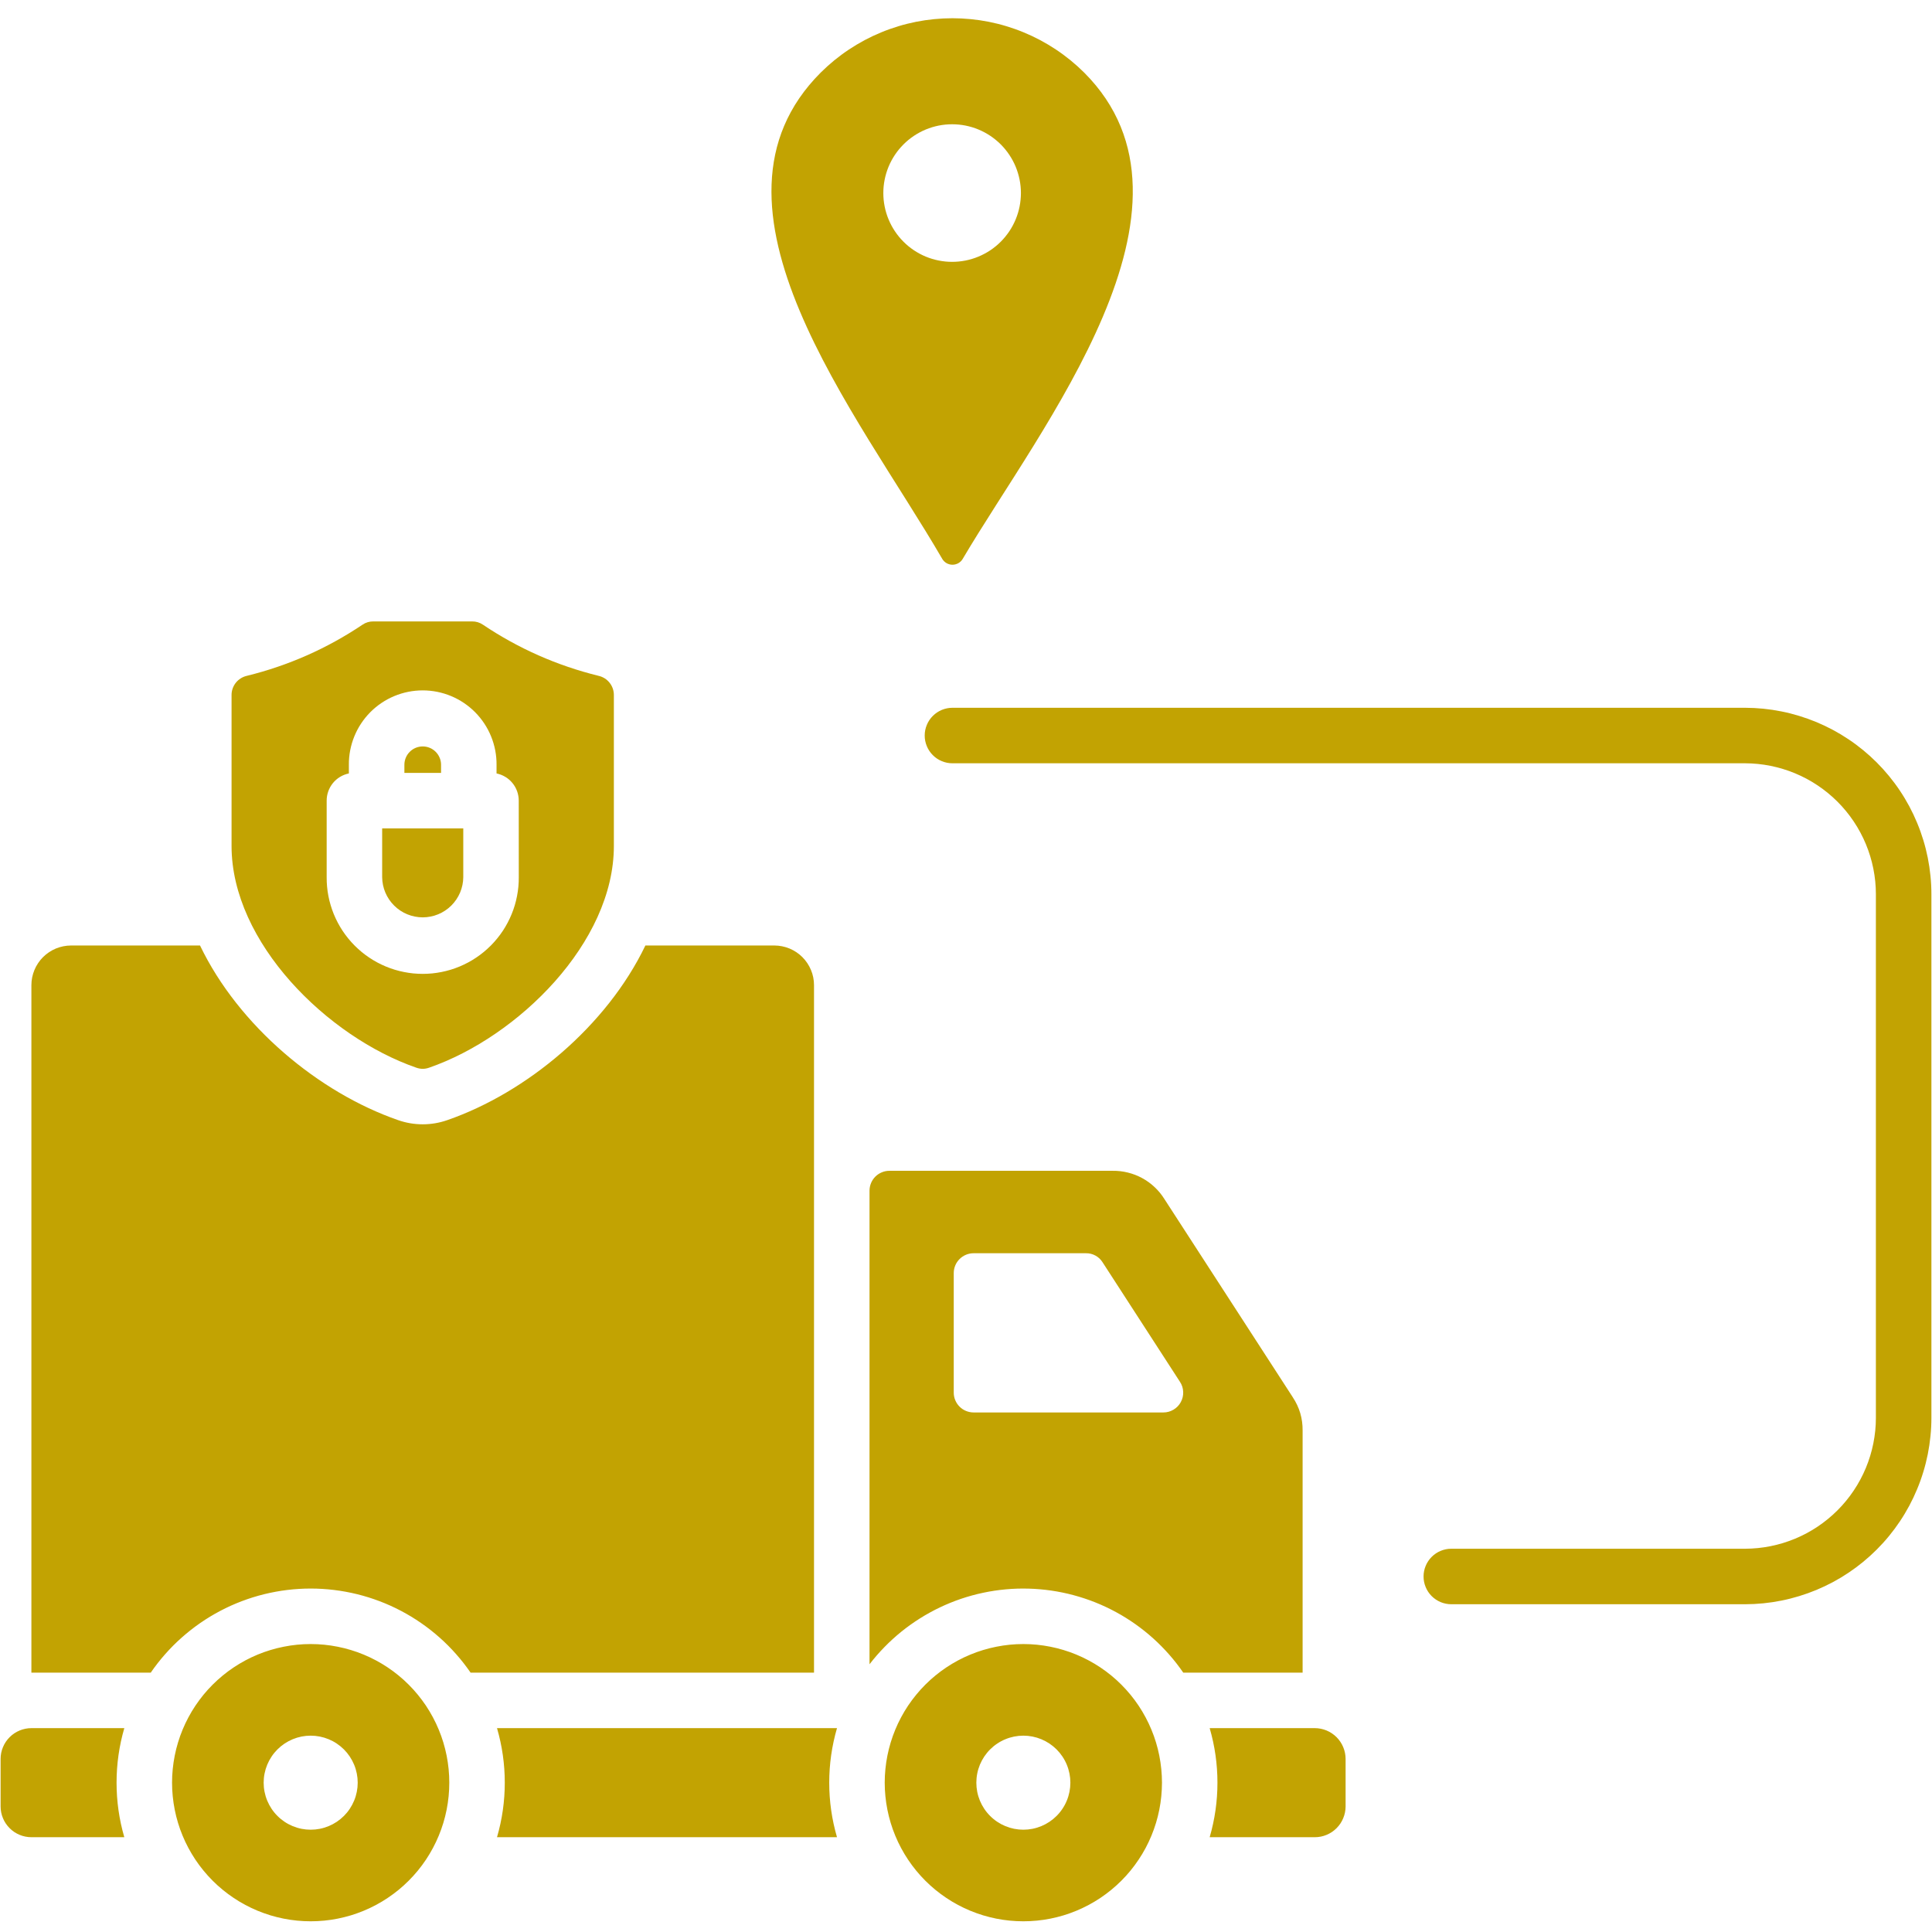 <?xml version="1.0" encoding="UTF-8"?>
<svg xmlns="http://www.w3.org/2000/svg" xmlns:xlink="http://www.w3.org/1999/xlink" width="500" zoomAndPan="magnify" viewBox="0 0 375 375" height="500" preserveAspectRatio="xMidYMid meet" version="1.0">
  <path fill="#c2a302" d="M 13.789 183.52 L 38.824 183.52 C 46.34 199.164 61.875 212.07 77.254 217.41 C 78.805 217.953 80.402 218.227 82.047 218.227 C 83.691 218.227 85.289 217.953 86.84 217.41 C 102.219 212.07 117.754 199.164 125.27 183.52 L 150.305 183.52 C 150.812 183.523 151.312 183.57 151.805 183.672 C 152.301 183.77 152.781 183.918 153.25 184.109 C 153.715 184.305 154.16 184.543 154.578 184.82 C 154.996 185.102 155.387 185.422 155.742 185.777 C 156.102 186.137 156.418 186.523 156.699 186.945 C 156.98 187.363 157.219 187.809 157.41 188.273 C 157.605 188.738 157.754 189.219 157.852 189.715 C 157.949 190.211 158 190.711 158 191.215 L 158 324.656 L 91.34 324.656 C 90.906 324.031 90.457 323.418 89.988 322.816 C 89.523 322.219 89.035 321.633 88.531 321.066 C 88.031 320.496 87.508 319.941 86.973 319.402 C 86.438 318.863 85.883 318.344 85.316 317.84 C 84.746 317.336 84.164 316.848 83.566 316.379 C 82.969 315.91 82.355 315.457 81.73 315.027 C 81.105 314.594 80.469 314.18 79.816 313.785 C 79.168 313.391 78.504 313.02 77.832 312.664 C 77.16 312.312 76.477 311.977 75.785 311.664 C 75.09 311.352 74.391 311.062 73.68 310.793 C 72.969 310.523 72.25 310.273 71.523 310.047 C 70.801 309.82 70.066 309.617 69.328 309.434 C 68.59 309.254 67.848 309.094 67.102 308.957 C 66.352 308.82 65.602 308.703 64.848 308.613 C 64.094 308.52 63.336 308.453 62.578 308.406 C 61.82 308.359 61.059 308.336 60.301 308.336 C 59.539 308.336 58.781 308.359 58.02 308.406 C 57.262 308.453 56.504 308.52 55.75 308.613 C 54.996 308.703 54.246 308.82 53.496 308.957 C 52.75 309.094 52.008 309.254 51.27 309.434 C 50.531 309.617 49.801 309.82 49.074 310.047 C 48.348 310.273 47.629 310.523 46.918 310.793 C 46.211 311.062 45.508 311.352 44.812 311.664 C 44.121 311.977 43.438 312.312 42.766 312.664 C 42.094 313.02 41.43 313.391 40.781 313.785 C 40.133 314.18 39.492 314.594 38.867 315.027 C 38.242 315.457 37.633 315.91 37.035 316.379 C 36.438 316.848 35.852 317.336 35.285 317.84 C 34.715 318.344 34.164 318.863 33.625 319.402 C 33.09 319.941 32.57 320.496 32.066 321.066 C 31.562 321.633 31.078 322.219 30.609 322.816 C 30.141 323.418 29.691 324.031 29.262 324.656 L 6.094 324.656 L 6.094 191.215 C 6.094 190.711 6.145 190.211 6.242 189.715 C 6.344 189.223 6.488 188.738 6.684 188.273 C 6.875 187.809 7.113 187.363 7.395 186.945 C 7.676 186.523 7.992 186.137 8.352 185.777 C 8.707 185.422 9.098 185.102 9.516 184.824 C 9.938 184.543 10.379 184.305 10.844 184.109 C 11.312 183.918 11.793 183.77 12.289 183.672 C 12.781 183.57 13.281 183.523 13.789 183.52 Z M 182.883 108.465 C 166.461 80.188 133.434 39.953 159.301 14.086 C 160.141 13.254 161.016 12.461 161.934 11.711 C 162.852 10.965 163.801 10.262 164.785 9.609 C 165.773 8.953 166.785 8.348 167.832 7.789 C 168.875 7.234 169.945 6.73 171.039 6.281 C 172.133 5.828 173.246 5.434 174.379 5.09 C 175.512 4.746 176.656 4.461 177.82 4.23 C 178.98 4 180.148 3.828 181.324 3.715 C 182.504 3.598 183.684 3.539 184.867 3.539 C 186.051 3.539 187.23 3.598 188.41 3.715 C 189.586 3.828 190.754 4 191.918 4.23 C 193.078 4.461 194.223 4.746 195.355 5.09 C 196.488 5.434 197.602 5.828 198.695 6.281 C 199.789 6.73 200.859 7.234 201.902 7.789 C 202.949 8.348 203.965 8.953 204.949 9.609 C 205.934 10.262 206.883 10.965 207.801 11.711 C 208.719 12.461 209.594 13.254 210.434 14.086 C 236.48 40.133 201.965 82.844 186.863 108.477 C 186.762 108.652 186.641 108.809 186.496 108.949 C 186.352 109.09 186.191 109.211 186.02 109.312 C 185.844 109.41 185.656 109.484 185.461 109.535 C 185.27 109.59 185.07 109.613 184.867 109.613 C 184.668 109.613 184.469 109.586 184.273 109.531 C 184.082 109.48 183.895 109.402 183.723 109.305 C 183.547 109.203 183.391 109.082 183.246 108.938 C 183.105 108.797 182.98 108.637 182.879 108.465 Z M 184.871 148.152 C 184.516 148.152 184.164 148.121 183.82 148.051 C 183.473 147.98 183.137 147.879 182.809 147.742 C 182.48 147.609 182.172 147.441 181.875 147.246 C 181.582 147.051 181.312 146.824 181.062 146.574 C 180.809 146.324 180.586 146.055 180.391 145.758 C 180.195 145.465 180.027 145.156 179.895 144.828 C 179.758 144.5 179.656 144.164 179.586 143.816 C 179.516 143.473 179.484 143.121 179.484 142.766 C 179.484 142.414 179.516 142.062 179.586 141.715 C 179.656 141.371 179.758 141.031 179.895 140.707 C 180.027 140.379 180.195 140.066 180.391 139.773 C 180.586 139.48 180.809 139.207 181.062 138.957 C 181.312 138.707 181.582 138.484 181.875 138.289 C 182.172 138.09 182.48 137.926 182.809 137.789 C 183.137 137.656 183.473 137.551 183.82 137.484 C 184.164 137.414 184.516 137.379 184.871 137.379 L 338.715 137.379 C 339.898 137.383 341.082 137.441 342.258 137.559 C 343.438 137.676 344.605 137.852 345.77 138.086 C 346.93 138.316 348.074 138.605 349.207 138.953 C 350.34 139.297 351.453 139.695 352.547 140.148 C 353.641 140.605 354.711 141.109 355.754 141.668 C 356.797 142.227 357.812 142.836 358.797 143.496 C 359.781 144.152 360.73 144.859 361.645 145.609 C 362.559 146.359 363.438 147.156 364.273 147.992 C 365.109 148.828 365.906 149.707 366.656 150.621 C 367.406 151.535 368.113 152.484 368.77 153.469 C 369.43 154.453 370.035 155.469 370.598 156.512 C 371.156 157.555 371.66 158.625 372.113 159.719 C 372.57 160.812 372.969 161.926 373.312 163.055 C 373.66 164.188 373.945 165.336 374.18 166.496 C 374.41 167.656 374.586 168.828 374.703 170.004 C 374.824 171.184 374.883 172.363 374.883 173.551 L 374.883 275.215 C 374.883 276.398 374.824 277.578 374.703 278.758 C 374.586 279.934 374.41 281.105 374.18 282.266 C 373.945 283.426 373.66 284.574 373.312 285.707 C 372.969 286.84 372.57 287.949 372.113 289.043 C 371.66 290.137 371.156 291.207 370.598 292.25 C 370.035 293.293 369.43 294.309 368.77 295.293 C 368.113 296.277 367.406 297.227 366.656 298.141 C 365.906 299.059 365.109 299.934 364.273 300.77 C 363.438 301.605 362.559 302.402 361.645 303.152 C 360.73 303.902 359.781 304.609 358.797 305.266 C 357.812 305.926 356.797 306.535 355.754 307.094 C 354.711 307.652 353.641 308.156 352.547 308.613 C 351.453 309.066 350.34 309.465 349.207 309.809 C 348.074 310.156 346.93 310.445 345.77 310.676 C 344.605 310.91 343.438 311.086 342.258 311.203 C 341.082 311.32 339.898 311.379 338.715 311.383 L 281.699 311.383 C 281.344 311.383 280.992 311.348 280.648 311.277 C 280.301 311.211 279.965 311.105 279.637 310.973 C 279.309 310.836 279 310.672 278.707 310.473 C 278.41 310.277 278.141 310.055 277.891 309.805 C 277.641 309.555 277.414 309.281 277.219 308.988 C 277.023 308.695 276.855 308.383 276.723 308.055 C 276.586 307.73 276.484 307.391 276.414 307.047 C 276.344 306.699 276.312 306.348 276.312 305.996 C 276.312 305.641 276.344 305.289 276.414 304.945 C 276.484 304.598 276.586 304.262 276.723 303.934 C 276.855 303.605 277.023 303.297 277.219 303.004 C 277.414 302.707 277.641 302.438 277.891 302.188 C 278.141 301.938 278.41 301.711 278.707 301.516 C 279 301.32 279.309 301.152 279.637 301.02 C 279.965 300.883 280.301 300.781 280.648 300.711 C 280.992 300.641 281.344 300.609 281.699 300.609 L 338.715 300.609 C 339.547 300.605 340.375 300.562 341.203 300.48 C 342.031 300.398 342.852 300.273 343.668 300.109 C 344.48 299.945 345.285 299.742 346.082 299.5 C 346.875 299.258 347.656 298.977 348.426 298.66 C 349.191 298.34 349.941 297.984 350.676 297.594 C 351.41 297.199 352.121 296.773 352.812 296.309 C 353.5 295.848 354.168 295.352 354.812 294.824 C 355.453 294.297 356.066 293.742 356.656 293.152 C 357.242 292.566 357.801 291.949 358.328 291.309 C 358.855 290.664 359.352 290 359.812 289.309 C 360.277 288.617 360.703 287.906 361.094 287.172 C 361.488 286.441 361.844 285.691 362.164 284.922 C 362.48 284.156 362.762 283.375 363.004 282.578 C 363.246 281.785 363.449 280.977 363.613 280.164 C 363.777 279.348 363.898 278.527 363.984 277.699 C 364.066 276.875 364.109 276.043 364.109 275.215 L 364.109 173.551 C 364.109 172.719 364.066 171.887 363.984 171.062 C 363.898 170.234 363.777 169.414 363.613 168.598 C 363.449 167.785 363.246 166.98 363.004 166.184 C 362.762 165.387 362.48 164.605 362.164 163.84 C 361.844 163.07 361.488 162.32 361.094 161.59 C 360.703 160.855 360.277 160.145 359.812 159.453 C 359.352 158.762 358.855 158.098 358.328 157.453 C 357.801 156.812 357.242 156.195 356.656 155.609 C 356.066 155.02 355.453 154.465 354.812 153.938 C 354.168 153.41 353.5 152.914 352.812 152.453 C 352.121 151.988 351.41 151.562 350.676 151.168 C 349.941 150.777 349.191 150.422 348.426 150.102 C 347.656 149.785 346.875 149.504 346.082 149.262 C 345.285 149.02 344.48 148.816 343.668 148.652 C 342.852 148.488 342.031 148.363 341.203 148.281 C 340.375 148.199 339.547 148.156 338.715 148.152 Z M 184.805 24.121 C 183.93 24.121 183.062 24.207 182.203 24.375 C 181.344 24.547 180.508 24.801 179.695 25.137 C 178.887 25.473 178.117 25.883 177.387 26.371 C 176.66 26.855 175.984 27.41 175.367 28.031 C 174.746 28.648 174.191 29.324 173.703 30.055 C 173.219 30.781 172.805 31.551 172.469 32.359 C 172.137 33.172 171.883 34.004 171.711 34.867 C 171.539 35.727 171.453 36.594 171.453 37.469 C 171.453 38.348 171.539 39.215 171.711 40.074 C 171.879 40.934 172.133 41.77 172.469 42.578 C 172.805 43.391 173.215 44.16 173.703 44.887 C 174.188 45.617 174.742 46.293 175.363 46.91 C 175.98 47.531 176.656 48.086 177.387 48.574 C 178.113 49.059 178.883 49.473 179.691 49.809 C 180.504 50.145 181.34 50.395 182.199 50.566 C 183.059 50.738 183.926 50.824 184.801 50.824 C 185.68 50.824 186.547 50.738 187.406 50.57 C 188.266 50.398 189.102 50.145 189.914 49.809 C 190.723 49.473 191.492 49.062 192.223 48.578 C 192.949 48.09 193.625 47.535 194.246 46.918 C 194.863 46.297 195.418 45.621 195.906 44.895 C 196.395 44.164 196.805 43.395 197.141 42.586 C 197.477 41.777 197.73 40.941 197.902 40.082 C 198.07 39.223 198.156 38.355 198.16 37.477 C 198.16 36.602 198.074 35.73 197.902 34.871 C 197.73 34.012 197.477 33.176 197.145 32.367 C 196.809 31.555 196.395 30.785 195.91 30.059 C 195.422 29.328 194.867 28.652 194.25 28.031 C 193.629 27.414 192.953 26.859 192.227 26.371 C 191.496 25.883 190.727 25.473 189.918 25.137 C 189.105 24.801 188.273 24.547 187.41 24.375 C 186.551 24.207 185.684 24.121 184.805 24.121 Z M 89.922 160.793 L 89.922 170.262 C 89.918 170.777 89.863 171.285 89.758 171.785 C 89.652 172.289 89.5 172.777 89.301 173.25 C 89.102 173.723 88.855 174.172 88.566 174.598 C 88.281 175.023 87.953 175.418 87.59 175.777 C 87.223 176.141 86.828 176.461 86.398 176.746 C 85.973 177.031 85.52 177.27 85.043 177.465 C 84.57 177.66 84.078 177.809 83.574 177.906 C 83.07 178.008 82.562 178.059 82.051 178.059 C 81.535 178.059 81.027 178.008 80.523 177.906 C 80.02 177.809 79.531 177.66 79.055 177.465 C 78.578 177.27 78.129 177.031 77.699 176.746 C 77.273 176.461 76.875 176.141 76.512 175.777 C 76.145 175.418 75.82 175.023 75.531 174.598 C 75.242 174.172 75 173.723 74.797 173.25 C 74.598 172.777 74.445 172.289 74.34 171.785 C 74.238 171.285 74.184 170.777 74.176 170.262 L 74.176 160.793 Z M 78.492 150.02 L 78.492 148.441 C 78.492 147.969 78.582 147.516 78.762 147.078 C 78.941 146.645 79.199 146.258 79.535 145.926 C 79.867 145.59 80.254 145.332 80.688 145.152 C 81.125 144.973 81.578 144.883 82.051 144.883 C 82.523 144.883 82.977 144.973 83.41 145.152 C 83.848 145.332 84.23 145.59 84.566 145.926 C 84.898 146.258 85.156 146.645 85.336 147.078 C 85.52 147.516 85.609 147.969 85.609 148.441 L 85.609 150.02 Z M 116.191 131.18 C 108.121 129.191 100.637 125.883 93.738 121.254 C 93.098 120.82 92.395 120.609 91.621 120.617 L 72.473 120.617 C 71.703 120.609 70.996 120.82 70.359 121.254 C 63.457 125.883 55.977 129.191 47.906 131.18 C 47.484 131.277 47.09 131.441 46.723 131.672 C 46.355 131.902 46.035 132.188 45.766 132.531 C 45.496 132.871 45.293 133.246 45.152 133.656 C 45.008 134.066 44.941 134.488 44.945 134.922 L 44.945 164.203 C 44.945 182.977 63.566 201.254 80.785 207.23 C 81.625 207.535 82.469 207.535 83.309 207.23 C 100.527 201.254 119.152 182.977 119.152 164.203 L 119.152 134.922 C 119.152 134.488 119.086 134.066 118.945 133.656 C 118.801 133.246 118.598 132.871 118.328 132.531 C 118.059 132.191 117.742 131.902 117.375 131.672 C 117.008 131.441 116.609 131.277 116.188 131.18 Z M 100.695 170.262 C 100.699 170.875 100.672 171.488 100.617 172.098 C 100.559 172.707 100.473 173.316 100.355 173.918 C 100.242 174.52 100.094 175.113 99.922 175.699 C 99.746 176.289 99.543 176.867 99.309 177.434 C 99.078 178 98.82 178.555 98.531 179.098 C 98.246 179.641 97.934 180.168 97.594 180.68 C 97.258 181.188 96.895 181.684 96.504 182.156 C 96.117 182.633 95.707 183.09 95.277 183.523 C 94.844 183.957 94.391 184.371 93.918 184.762 C 93.445 185.152 92.957 185.52 92.445 185.859 C 91.938 186.203 91.414 186.52 90.871 186.809 C 90.332 187.098 89.777 187.359 89.215 187.598 C 88.648 187.832 88.07 188.039 87.484 188.219 C 86.898 188.395 86.305 188.547 85.703 188.664 C 85.102 188.785 84.496 188.875 83.887 188.938 C 83.273 188.996 82.664 189.027 82.051 189.027 C 81.438 189.027 80.824 188.996 80.215 188.938 C 79.605 188.875 79 188.785 78.398 188.664 C 77.797 188.547 77.203 188.395 76.617 188.219 C 76.031 188.039 75.453 187.832 74.887 187.598 C 74.32 187.359 73.77 187.098 73.227 186.809 C 72.688 186.52 72.164 186.203 71.652 185.859 C 71.145 185.52 70.652 185.152 70.18 184.762 C 69.707 184.371 69.258 183.957 68.824 183.523 C 68.391 183.09 67.98 182.633 67.594 182.156 C 67.207 181.684 66.844 181.188 66.504 180.68 C 66.168 180.168 65.855 179.641 65.566 179.098 C 65.281 178.555 65.023 178 64.789 177.434 C 64.559 176.867 64.355 176.289 64.18 175.699 C 64.004 175.113 63.859 174.52 63.742 173.918 C 63.625 173.316 63.539 172.707 63.484 172.098 C 63.426 171.488 63.402 170.875 63.406 170.262 L 63.406 155.406 C 63.406 154.785 63.508 154.18 63.719 153.594 C 63.926 153.012 64.227 152.477 64.617 151.996 C 65.012 151.516 65.473 151.113 66.004 150.793 C 66.535 150.473 67.105 150.25 67.715 150.125 L 67.715 148.441 C 67.707 147.496 67.793 146.559 67.973 145.629 C 68.152 144.703 68.418 143.801 68.777 142.926 C 69.133 142.047 69.57 141.215 70.094 140.43 C 70.613 139.641 71.211 138.91 71.875 138.238 C 72.543 137.566 73.266 136.969 74.051 136.441 C 74.836 135.914 75.664 135.469 76.539 135.105 C 77.41 134.742 78.309 134.469 79.238 134.281 C 80.164 134.098 81.102 134.004 82.047 134.004 C 82.992 134.004 83.93 134.098 84.855 134.281 C 85.781 134.469 86.684 134.742 87.555 135.105 C 88.43 135.469 89.258 135.914 90.043 136.441 C 90.824 136.969 91.551 137.566 92.219 138.238 C 92.883 138.91 93.477 139.641 94 140.43 C 94.52 141.215 94.961 142.047 95.316 142.926 C 95.676 143.801 95.941 144.703 96.121 145.629 C 96.301 146.559 96.387 147.496 96.379 148.441 L 96.379 150.125 C 96.988 150.25 97.555 150.473 98.086 150.793 C 98.621 151.113 99.082 151.516 99.473 151.996 C 99.867 152.477 100.168 153.012 100.375 153.594 C 100.582 154.18 100.688 154.785 100.688 155.406 Z M 255.203 335.43 L 234.797 335.43 C 235.801 338.887 236.305 342.418 236.305 346.016 C 236.305 349.617 235.801 353.145 234.797 356.602 L 255.203 356.602 C 255.594 356.602 255.98 356.562 256.367 356.488 C 256.75 356.41 257.125 356.297 257.488 356.145 C 257.848 355.996 258.195 355.809 258.52 355.594 C 258.844 355.375 259.148 355.125 259.426 354.848 C 259.703 354.57 259.949 354.27 260.168 353.945 C 260.387 353.617 260.57 353.273 260.719 352.91 C 260.871 352.547 260.984 352.176 261.062 351.789 C 261.141 351.406 261.18 351.02 261.18 350.625 L 261.18 341.406 C 261.18 341.016 261.141 340.625 261.062 340.242 C 260.984 339.855 260.871 339.484 260.719 339.121 C 260.57 338.758 260.387 338.414 260.168 338.09 C 259.949 337.762 259.703 337.461 259.426 337.184 C 259.148 336.906 258.844 336.66 258.52 336.441 C 258.195 336.223 257.848 336.039 257.488 335.887 C 257.125 335.738 256.75 335.625 256.367 335.547 C 255.98 335.469 255.594 335.43 255.203 335.43 Z M 162.465 335.43 L 96.469 335.43 C 97.473 338.887 97.977 342.418 97.977 346.016 C 97.977 349.617 97.473 353.145 96.469 356.602 L 162.461 356.602 C 161.457 353.145 160.953 349.617 160.953 346.016 C 160.953 342.418 161.457 338.887 162.461 335.43 Z M 24.133 335.43 L 6.094 335.43 C 5.699 335.43 5.312 335.469 4.926 335.547 C 4.543 335.625 4.168 335.738 3.809 335.887 C 3.445 336.039 3.102 336.223 2.773 336.441 C 2.449 336.66 2.148 336.906 1.871 337.184 C 1.594 337.461 1.344 337.762 1.125 338.09 C 0.91 338.414 0.723 338.758 0.574 339.121 C 0.422 339.484 0.309 339.855 0.23 340.242 C 0.156 340.625 0.117 341.016 0.117 341.406 L 0.117 350.625 C 0.117 351.02 0.156 351.406 0.23 351.789 C 0.309 352.176 0.422 352.547 0.574 352.91 C 0.723 353.273 0.906 353.617 1.125 353.945 C 1.344 354.27 1.594 354.57 1.871 354.848 C 2.148 355.125 2.449 355.375 2.773 355.594 C 3.102 355.809 3.445 355.996 3.809 356.145 C 4.168 356.297 4.543 356.41 4.926 356.484 C 5.312 356.562 5.699 356.602 6.094 356.602 L 24.129 356.602 C 23.125 353.145 22.625 349.617 22.625 346.016 C 22.625 342.418 23.125 338.887 24.129 335.43 Z M 250.918 271.188 L 225.996 232.711 C 225.465 231.863 224.836 231.098 224.105 230.414 C 223.379 229.727 222.574 229.145 221.695 228.668 C 220.816 228.191 219.891 227.832 218.918 227.594 C 217.949 227.352 216.961 227.238 215.961 227.254 L 172.621 227.254 C 172.113 227.254 171.621 227.352 171.152 227.551 C 170.68 227.746 170.266 228.023 169.902 228.383 C 169.543 228.742 169.266 229.16 169.07 229.629 C 168.875 230.102 168.777 230.59 168.773 231.102 L 168.773 323.031 C 169.227 322.445 169.691 321.875 170.176 321.316 C 170.664 320.758 171.164 320.215 171.68 319.688 C 172.195 319.156 172.727 318.645 173.273 318.148 C 173.82 317.648 174.383 317.168 174.957 316.703 C 175.531 316.238 176.121 315.793 176.723 315.363 C 177.324 314.934 177.938 314.52 178.562 314.129 C 179.188 313.734 179.824 313.359 180.473 313.004 C 181.117 312.645 181.777 312.309 182.445 311.992 C 183.113 311.672 183.789 311.375 184.473 311.098 C 185.156 310.82 185.852 310.562 186.551 310.324 C 187.25 310.09 187.957 309.871 188.672 309.676 C 189.383 309.48 190.102 309.309 190.824 309.156 C 191.547 309 192.273 308.871 193.004 308.758 C 193.734 308.648 194.469 308.559 195.207 308.492 C 195.941 308.426 196.68 308.379 197.418 308.355 C 198.156 308.332 198.895 308.332 199.633 308.352 C 200.375 308.371 201.109 308.41 201.848 308.477 C 202.586 308.539 203.316 308.621 204.051 308.73 C 204.781 308.836 205.508 308.965 206.234 309.113 C 206.957 309.262 207.676 309.43 208.391 309.625 C 209.102 309.816 209.812 310.027 210.512 310.262 C 211.215 310.492 211.906 310.746 212.594 311.02 C 213.281 311.293 213.957 311.59 214.629 311.902 C 215.297 312.215 215.957 312.551 216.605 312.902 C 217.258 313.254 217.895 313.625 218.523 314.016 C 219.148 314.406 219.766 314.816 220.371 315.242 C 220.973 315.668 221.562 316.113 222.141 316.574 C 222.719 317.035 223.281 317.512 223.832 318.008 C 224.383 318.5 224.914 319.012 225.434 319.539 C 225.953 320.062 226.457 320.605 226.945 321.16 C 227.434 321.715 227.906 322.285 228.359 322.867 C 228.812 323.453 229.25 324.047 229.668 324.656 L 252.836 324.656 L 252.836 277.688 C 252.863 275.324 252.227 273.156 250.914 271.188 Z M 225.805 274.156 L 188.969 274.156 C 188.457 274.152 187.969 274.055 187.496 273.859 C 187.023 273.664 186.609 273.387 186.25 273.027 C 185.887 272.664 185.609 272.25 185.414 271.777 C 185.219 271.309 185.121 270.816 185.121 270.309 L 185.121 247.102 C 185.121 246.59 185.219 246.102 185.414 245.629 C 185.609 245.16 185.887 244.742 186.25 244.383 C 186.609 244.023 187.023 243.746 187.496 243.547 C 187.969 243.352 188.457 243.254 188.969 243.254 L 210.777 243.254 C 211.434 243.242 212.047 243.395 212.625 243.707 C 213.199 244.02 213.66 244.453 214.008 245.008 L 229.035 268.215 C 229.422 268.805 229.629 269.453 229.656 270.16 C 229.684 270.867 229.527 271.527 229.191 272.148 C 228.855 272.77 228.383 273.258 227.773 273.617 C 227.164 273.98 226.508 274.156 225.801 274.156 Z M 198.633 319.109 C 199.516 319.109 200.395 319.152 201.27 319.238 C 202.148 319.328 203.02 319.457 203.883 319.629 C 204.746 319.801 205.602 320.012 206.441 320.27 C 207.285 320.523 208.113 320.82 208.93 321.16 C 209.742 321.496 210.539 321.871 211.316 322.289 C 212.094 322.703 212.848 323.156 213.582 323.645 C 214.312 324.137 215.02 324.66 215.703 325.219 C 216.383 325.777 217.035 326.367 217.656 326.992 C 218.281 327.617 218.871 328.266 219.43 328.949 C 219.988 329.629 220.516 330.336 221.004 331.07 C 221.492 331.801 221.945 332.559 222.359 333.336 C 222.777 334.113 223.152 334.906 223.488 335.723 C 223.828 336.535 224.125 337.363 224.379 338.207 C 224.637 339.051 224.848 339.906 225.02 340.77 C 225.191 341.633 225.32 342.504 225.406 343.379 C 225.492 344.258 225.539 345.137 225.539 346.02 C 225.535 346.898 225.492 347.777 225.406 348.656 C 225.32 349.531 225.191 350.402 225.02 351.266 C 224.848 352.133 224.633 352.984 224.379 353.828 C 224.121 354.672 223.824 355.5 223.488 356.312 C 223.152 357.129 222.773 357.926 222.359 358.703 C 221.945 359.477 221.492 360.234 221 360.965 C 220.512 361.699 219.988 362.406 219.43 363.086 C 218.871 363.77 218.277 364.422 217.656 365.043 C 217.031 365.668 216.379 366.258 215.699 366.816 C 215.02 367.375 214.312 367.898 213.578 368.391 C 212.844 368.879 212.09 369.332 211.312 369.746 C 210.535 370.16 209.742 370.539 208.926 370.875 C 208.113 371.211 207.285 371.508 206.441 371.766 C 205.598 372.02 204.742 372.234 203.879 372.406 C 203.016 372.578 202.145 372.707 201.266 372.793 C 200.391 372.879 199.512 372.922 198.629 372.922 C 197.75 372.922 196.871 372.879 195.992 372.793 C 195.117 372.707 194.246 372.578 193.379 372.406 C 192.516 372.234 191.664 372.02 190.82 371.766 C 189.977 371.508 189.148 371.211 188.332 370.875 C 187.52 370.539 186.723 370.16 185.945 369.746 C 185.168 369.332 184.414 368.879 183.684 368.387 C 182.949 367.898 182.242 367.375 181.562 366.816 C 180.879 366.258 180.227 365.664 179.605 365.043 C 178.98 364.418 178.391 363.766 177.832 363.086 C 177.273 362.406 176.75 361.699 176.258 360.965 C 175.77 360.23 175.316 359.477 174.902 358.699 C 174.484 357.922 174.109 357.129 173.773 356.312 C 173.434 355.5 173.137 354.672 172.883 353.828 C 172.629 352.984 172.414 352.129 172.242 351.266 C 172.07 350.402 171.941 349.531 171.855 348.652 C 171.766 347.777 171.723 346.898 171.723 346.016 C 171.723 345.137 171.766 344.258 171.855 343.379 C 171.941 342.504 172.07 341.633 172.242 340.766 C 172.414 339.902 172.629 339.051 172.883 338.207 C 173.141 337.363 173.434 336.535 173.773 335.719 C 174.109 334.906 174.484 334.109 174.902 333.332 C 175.316 332.555 175.77 331.801 176.258 331.066 C 176.75 330.336 177.273 329.629 177.832 328.949 C 178.391 328.266 178.98 327.613 179.605 326.992 C 180.227 326.367 180.879 325.777 181.562 325.219 C 182.242 324.66 182.949 324.133 183.684 323.645 C 184.414 323.156 185.172 322.703 185.945 322.289 C 186.723 321.871 187.52 321.496 188.336 321.16 C 189.148 320.82 189.977 320.523 190.82 320.27 C 191.664 320.012 192.516 319.801 193.383 319.629 C 194.246 319.457 195.117 319.324 195.992 319.238 C 196.871 319.152 197.75 319.109 198.629 319.109 Z M 60.305 319.109 C 59.422 319.109 58.543 319.152 57.664 319.238 C 56.789 319.324 55.918 319.457 55.055 319.629 C 54.191 319.801 53.336 320.012 52.492 320.27 C 51.648 320.523 50.82 320.82 50.008 321.156 C 49.191 321.496 48.398 321.871 47.621 322.285 C 46.844 322.703 46.086 323.156 45.355 323.645 C 44.621 324.133 43.914 324.656 43.234 325.219 C 42.551 325.777 41.898 326.367 41.277 326.992 C 40.652 327.613 40.062 328.266 39.504 328.945 C 38.945 329.629 38.422 330.336 37.93 331.066 C 37.441 331.801 36.988 332.555 36.574 333.332 C 36.156 334.109 35.781 334.906 35.445 335.719 C 35.105 336.535 34.812 337.363 34.555 338.207 C 34.301 339.047 34.086 339.902 33.914 340.766 C 33.742 341.633 33.613 342.5 33.527 343.379 C 33.438 344.254 33.395 345.137 33.395 346.016 C 33.395 346.898 33.438 347.777 33.527 348.652 C 33.613 349.531 33.742 350.402 33.914 351.266 C 34.086 352.129 34.297 352.984 34.555 353.828 C 34.809 354.672 35.105 355.5 35.445 356.312 C 35.781 357.129 36.156 357.922 36.574 358.699 C 36.988 359.477 37.441 360.23 37.93 360.965 C 38.422 361.699 38.945 362.406 39.504 363.086 C 40.062 363.766 40.652 364.418 41.277 365.043 C 41.898 365.664 42.551 366.258 43.234 366.816 C 43.914 367.375 44.621 367.898 45.355 368.387 C 46.086 368.879 46.84 369.332 47.617 369.746 C 48.395 370.16 49.191 370.539 50.004 370.875 C 50.82 371.211 51.648 371.508 52.492 371.766 C 53.336 372.02 54.188 372.234 55.055 372.406 C 55.918 372.578 56.789 372.707 57.664 372.793 C 58.543 372.879 59.422 372.922 60.301 372.922 C 61.184 372.922 62.062 372.879 62.941 372.793 C 63.816 372.707 64.688 372.578 65.551 372.406 C 66.414 372.234 67.27 372.02 68.113 371.766 C 68.957 371.508 69.785 371.211 70.598 370.875 C 71.414 370.539 72.207 370.16 72.984 369.746 C 73.762 369.332 74.52 368.879 75.25 368.387 C 75.984 367.898 76.691 367.375 77.371 366.816 C 78.055 366.258 78.703 365.664 79.328 365.043 C 79.953 364.418 80.543 363.766 81.102 363.086 C 81.66 362.406 82.184 361.699 82.676 360.965 C 83.164 360.23 83.617 359.477 84.031 358.699 C 84.445 357.922 84.824 357.129 85.16 356.312 C 85.496 355.5 85.793 354.672 86.051 353.828 C 86.305 352.984 86.52 352.129 86.691 351.266 C 86.863 350.402 86.992 349.531 87.078 348.652 C 87.164 347.777 87.207 346.898 87.207 346.016 C 87.207 345.137 87.164 344.258 87.078 343.379 C 86.992 342.504 86.863 341.633 86.691 340.766 C 86.52 339.902 86.305 339.051 86.051 338.207 C 85.793 337.363 85.5 336.535 85.16 335.719 C 84.824 334.906 84.449 334.109 84.031 333.332 C 83.617 332.555 83.164 331.801 82.676 331.066 C 82.184 330.336 81.66 329.629 81.102 328.949 C 80.543 328.266 79.953 327.613 79.328 326.992 C 78.707 326.367 78.055 325.777 77.371 325.219 C 76.691 324.66 75.984 324.133 75.25 323.645 C 74.52 323.156 73.766 322.703 72.988 322.289 C 72.211 321.871 71.414 321.496 70.602 321.16 C 69.785 320.82 68.957 320.523 68.113 320.27 C 67.27 320.012 66.418 319.801 65.551 319.629 C 64.688 319.457 63.816 319.324 62.941 319.238 C 62.062 319.152 61.184 319.109 60.305 319.109 Z M 198.633 336.891 C 198.035 336.891 197.441 336.949 196.852 337.066 C 196.266 337.184 195.695 337.355 195.141 337.586 C 194.586 337.812 194.062 338.094 193.562 338.43 C 193.062 338.762 192.602 339.141 192.18 339.562 C 191.754 339.988 191.379 340.449 191.043 340.945 C 190.711 341.445 190.43 341.969 190.199 342.523 C 189.973 343.078 189.797 343.648 189.684 344.234 C 189.566 344.824 189.508 345.418 189.508 346.016 C 189.508 346.617 189.566 347.207 189.68 347.797 C 189.797 348.383 189.973 348.953 190.199 349.508 C 190.43 350.062 190.711 350.59 191.043 351.086 C 191.375 351.586 191.754 352.047 192.18 352.469 C 192.602 352.895 193.062 353.273 193.562 353.605 C 194.059 353.938 194.586 354.219 195.141 354.449 C 195.691 354.676 196.266 354.852 196.852 354.969 C 197.438 355.086 198.031 355.145 198.633 355.145 C 199.23 355.145 199.824 355.086 200.414 354.969 C 201 354.852 201.57 354.676 202.125 354.449 C 202.68 354.219 203.203 353.938 203.703 353.605 C 204.199 353.273 204.66 352.895 205.086 352.469 C 205.508 352.047 205.887 351.586 206.219 351.086 C 206.555 350.59 206.836 350.062 207.062 349.508 C 207.293 348.957 207.465 348.383 207.582 347.797 C 207.699 347.211 207.758 346.617 207.758 346.016 C 207.758 345.418 207.699 344.824 207.582 344.234 C 207.465 343.648 207.293 343.078 207.062 342.523 C 206.836 341.973 206.555 341.445 206.219 340.945 C 205.887 340.449 205.508 339.988 205.086 339.562 C 204.66 339.141 204.199 338.762 203.703 338.43 C 203.203 338.098 202.68 337.816 202.125 337.586 C 201.57 337.355 201 337.184 200.414 337.066 C 199.824 336.949 199.23 336.891 198.633 336.891 Z M 60.305 336.891 C 60.902 336.891 61.496 336.949 62.082 337.066 C 62.672 337.184 63.242 337.355 63.797 337.586 C 64.348 337.816 64.875 338.094 65.375 338.43 C 65.871 338.762 66.332 339.141 66.758 339.562 C 67.18 339.988 67.559 340.449 67.891 340.945 C 68.223 341.445 68.504 341.969 68.734 342.523 C 68.965 343.078 69.137 343.648 69.254 344.234 C 69.371 344.824 69.43 345.418 69.43 346.016 C 69.43 346.617 69.371 347.211 69.254 347.797 C 69.137 348.383 68.965 348.957 68.734 349.508 C 68.504 350.062 68.223 350.59 67.891 351.086 C 67.559 351.586 67.18 352.047 66.758 352.469 C 66.332 352.895 65.871 353.273 65.375 353.605 C 64.875 353.938 64.348 354.219 63.797 354.449 C 63.242 354.676 62.672 354.852 62.082 354.969 C 61.496 355.086 60.902 355.145 60.305 355.145 C 59.703 355.145 59.109 355.086 58.523 354.969 C 57.934 354.852 57.363 354.676 56.812 354.449 C 56.258 354.219 55.73 353.938 55.234 353.605 C 54.734 353.273 54.273 352.895 53.852 352.469 C 53.426 352.047 53.047 351.586 52.715 351.086 C 52.383 350.59 52.102 350.062 51.871 349.508 C 51.641 348.957 51.469 348.383 51.352 347.797 C 51.234 347.211 51.176 346.617 51.176 346.016 C 51.176 345.418 51.234 344.824 51.352 344.238 C 51.469 343.648 51.641 343.078 51.871 342.523 C 52.102 341.973 52.383 341.445 52.715 340.949 C 53.047 340.449 53.426 339.988 53.848 339.566 C 54.273 339.141 54.734 338.762 55.23 338.43 C 55.73 338.098 56.254 337.816 56.809 337.586 C 57.363 337.355 57.934 337.184 58.52 337.066 C 59.105 336.949 59.699 336.891 60.301 336.891 Z M 60.305 336.891 " fill-opacity="1" fill-rule="evenodd"></path>
</svg>

